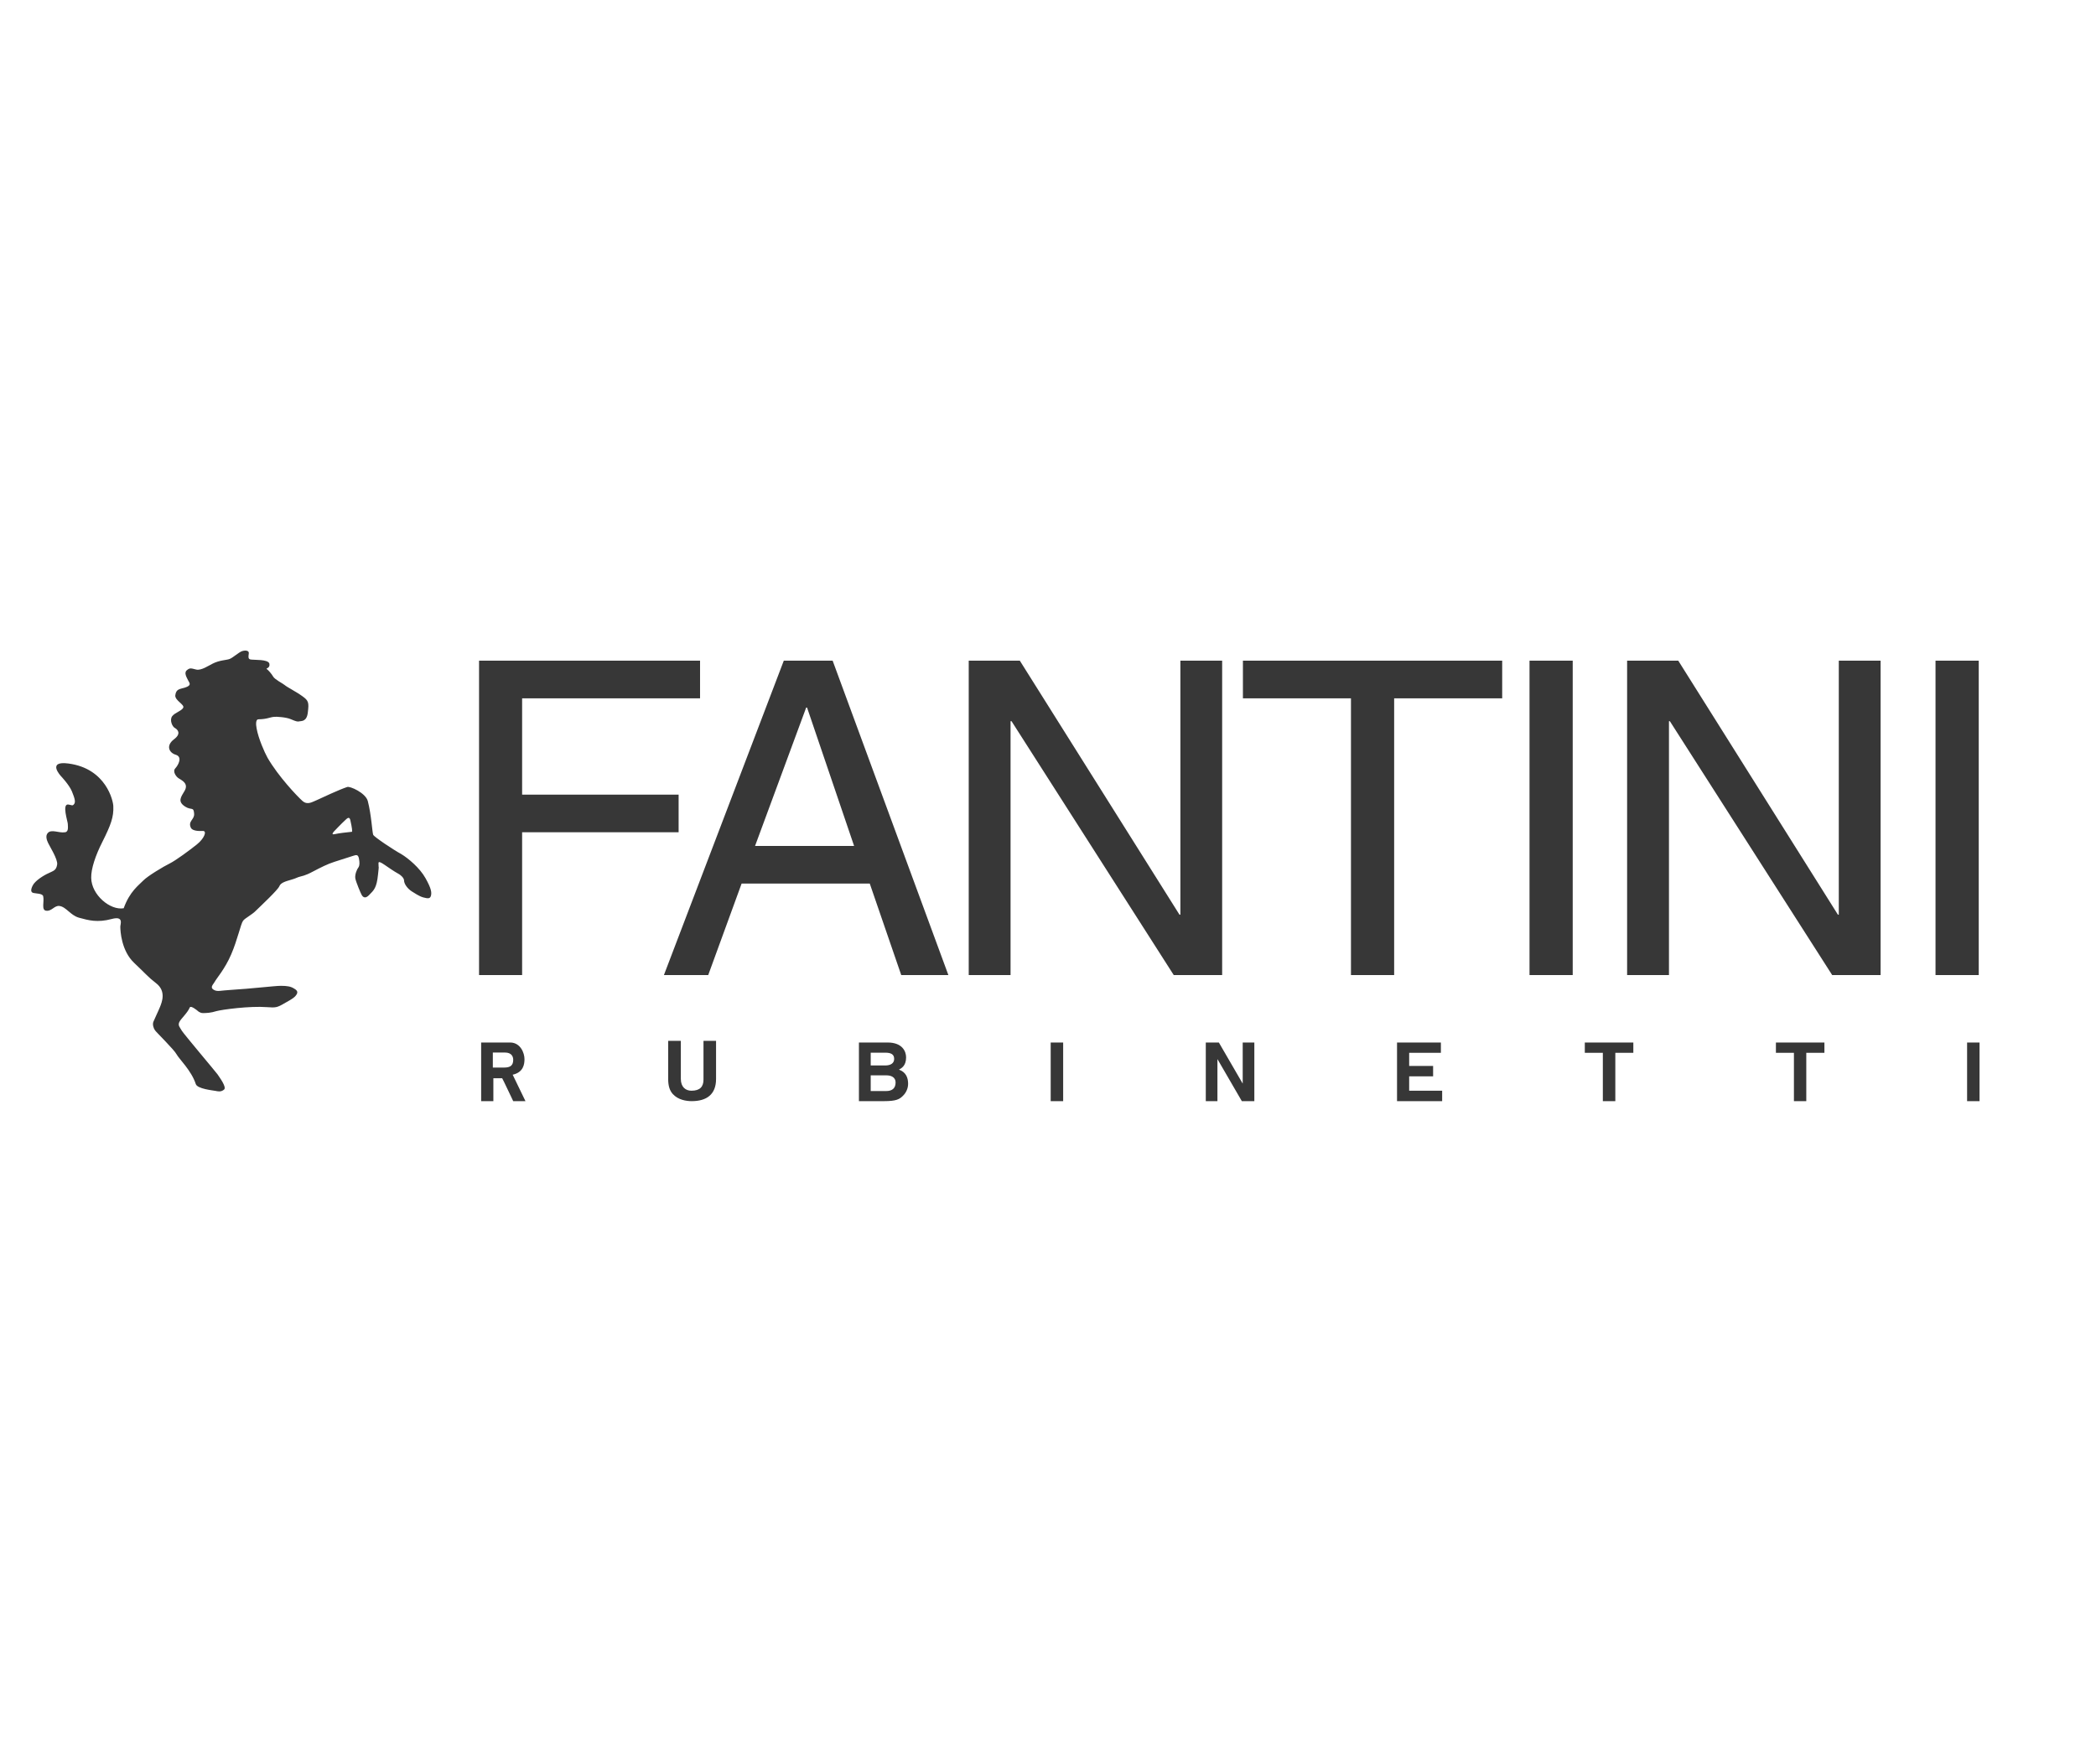 <?xml version="1.0" encoding="UTF-8"?> <svg xmlns="http://www.w3.org/2000/svg" viewBox="1913.936 2427.572 172.128 144.855" width="172.128" height="144.855" data-guides="{&quot;vertical&quot;:[],&quot;horizontal&quot;:[]}"><path fill="#373737" stroke="none" fill-opacity="1" stroke-width="1" stroke-opacity="1" color="rgb(51, 51, 51)" fill-rule="evenodd" font-size-adjust="none" id="tSvgef7b165b1c" title="Path 31" d="M 2075.478 2518 C 2075.819 2518 2076.159 2518 2076.5 2518C 2076.5 2516.395 2076.5 2514.79 2076.5 2513.185C 2076.159 2513.185 2075.819 2513.185 2075.478 2513.185C 2075.478 2514.79 2075.478 2516.395 2075.478 2518ZM 2062.272 2514.031 C 2062.768 2514.031 2063.265 2514.031 2063.761 2514.031C 2063.761 2513.749 2063.761 2513.467 2063.761 2513.185C 2062.433 2513.185 2061.106 2513.185 2059.778 2513.185C 2059.778 2513.467 2059.778 2513.749 2059.778 2514.031C 2060.271 2514.031 2060.764 2514.031 2061.257 2514.031C 2061.257 2515.354 2061.257 2516.677 2061.257 2518C 2061.595 2518 2061.934 2518 2062.272 2518C 2062.272 2516.677 2062.272 2515.354 2062.272 2514.031ZM 2046.59 2514.031 C 2047.083 2514.031 2047.576 2514.031 2048.069 2514.031C 2048.069 2513.749 2048.069 2513.467 2048.069 2513.185C 2046.741 2513.185 2045.412 2513.185 2044.084 2513.185C 2044.084 2513.467 2044.084 2513.749 2044.084 2514.031C 2044.577 2514.031 2045.071 2514.031 2045.565 2514.031C 2045.565 2515.354 2045.565 2516.677 2045.565 2518C 2045.907 2518 2046.248 2518 2046.59 2518C 2046.59 2516.677 2046.59 2515.354 2046.59 2514.031ZM 2032.265 2513.185 C 2031.064 2513.185 2029.864 2513.185 2028.663 2513.185C 2028.663 2514.79 2028.663 2516.395 2028.663 2518C 2029.898 2518 2031.133 2518 2032.369 2518C 2032.369 2517.714 2032.369 2517.428 2032.369 2517.143C 2031.466 2517.143 2030.563 2517.143 2029.66 2517.143C 2029.66 2516.749 2029.66 2516.355 2029.66 2515.961C 2030.315 2515.961 2030.971 2515.961 2031.626 2515.961C 2031.626 2515.677 2031.626 2515.392 2031.626 2515.108C 2030.971 2515.108 2030.315 2515.108 2029.66 2515.108C 2029.66 2514.749 2029.66 2514.39 2029.66 2514.031C 2030.528 2514.031 2031.397 2514.031 2032.265 2514.031C 2032.265 2513.749 2032.265 2513.467 2032.265 2513.185ZM 2015.99 2516.54 C 2015.986 2516.54 2015.982 2516.54 2015.978 2516.54C 2015.329 2515.422 2014.68 2514.303 2014.032 2513.185C 2013.674 2513.185 2013.316 2513.185 2012.958 2513.185C 2012.958 2514.79 2012.958 2516.395 2012.958 2518C 2013.277 2518 2013.595 2518 2013.914 2518C 2013.914 2516.853 2013.914 2515.705 2013.914 2514.558C 2013.916 2514.558 2013.919 2514.558 2013.922 2514.558C 2014.587 2515.705 2015.252 2516.853 2015.918 2518C 2016.26 2518 2016.603 2518 2016.945 2518C 2016.945 2516.395 2016.945 2514.79 2016.945 2513.185C 2016.627 2513.185 2016.308 2513.185 2015.99 2513.185C 2015.99 2514.303 2015.99 2515.422 2015.99 2516.54ZM 2000.221 2518 C 2000.563 2518 2000.904 2518 2001.245 2518C 2001.245 2516.395 2001.245 2514.79 2001.245 2513.185C 2000.904 2513.185 2000.563 2513.185 2000.221 2513.185C 2000.221 2514.79 2000.221 2516.395 2000.221 2518ZM 1972.74 2513.049 C 1972.396 2513.049 1972.052 2513.049 1971.708 2513.049C 1971.708 2514.109 1971.708 2515.17 1971.708 2516.23C 1971.708 2516.809 1971.426 2517.143 1970.719 2517.143C 1970.248 2517.143 1969.848 2516.851 1969.848 2516.171C 1969.848 2515.13 1969.848 2514.09 1969.848 2513.049C 1969.502 2513.049 1969.155 2513.049 1968.808 2513.049C 1968.808 2514.114 1968.808 2515.179 1968.808 2516.244C 1968.819 2516.733 1968.918 2517.116 1969.187 2517.415C 1969.621 2517.896 1970.291 2518 1970.74 2518C 1971.968 2518 1972.74 2517.448 1972.74 2516.181C 1972.74 2515.137 1972.74 2514.093 1972.74 2513.049ZM 1935.153 2486.642 C 1934.94 2486.642 1934.94 2487.035 1935.011 2487.399C 1935.153 2488.204 1935.662 2489.367 1935.908 2489.802C 1936.793 2491.334 1938.363 2492.986 1938.785 2493.356C 1939.198 2493.707 1939.577 2493.426 1939.964 2493.273C 1940.441 2493.059 1941.719 2492.446 1942.447 2492.202C 1942.671 2492.114 1943.947 2492.68 1944.137 2493.344C 1944.433 2494.466 1944.505 2495.937 1944.584 2496.126C 1944.65 2496.299 1946.283 2497.385 1946.883 2497.707C 1947.462 2498.055 1948.411 2498.847 1948.881 2499.692C 1949.348 2500.527 1949.396 2500.851 1949.328 2501.128C 1949.251 2501.413 1949.036 2501.352 1948.695 2501.269C 1948.36 2501.179 1947.977 2500.91 1947.754 2500.776C 1947.367 2500.527 1947.119 2500.132 1947.119 2499.886C 1947.119 2499.644 1946.782 2499.399 1946.701 2499.356C 1945.771 2498.847 1945.016 2498.116 1945.018 2498.456C 1945.018 2499.061 1945.082 2498.44 1944.981 2499.379C 1944.867 2500.503 1944.646 2500.67 1944.234 2501.088C 1943.82 2501.505 1943.641 2501.067 1943.614 2501.016C 1943.583 2500.978 1943.163 2500.002 1943.113 2499.692C 1943.072 2499.379 1943.25 2498.949 1943.368 2498.809C 1943.477 2498.654 1943.477 2498.401 1943.411 2498.067C 1943.343 2497.745 1943.208 2497.764 1942.939 2497.853C 1942.671 2497.945 1941.978 2498.159 1941.401 2498.346C 1940.845 2498.519 1940.259 2498.819 1939.653 2499.136C 1938.913 2499.534 1938.733 2499.499 1938.433 2499.605C 1938.146 2499.707 1938.274 2499.692 1937.821 2499.825C 1937.377 2499.955 1936.994 2500.061 1936.876 2500.35C 1936.771 2500.642 1935.352 2501.965 1935.011 2502.301C 1934.607 2502.725 1934.068 2502.951 1933.894 2503.193C 1933.716 2503.426 1933.425 2504.788 1932.924 2505.943C 1932.415 2507.138 1931.687 2507.959 1931.578 2508.185C 1931.466 2508.397 1931.154 2508.646 1931.466 2508.841C 1931.781 2509.045 1932.045 2508.908 1932.879 2508.866C 1934.56 2508.766 1936.504 2508.53 1936.994 2508.53C 1937.499 2508.53 1937.811 2508.576 1938.09 2508.756C 1938.404 2508.933 1938.413 2509.092 1938.231 2509.326C 1938.059 2509.578 1937.424 2509.878 1937.075 2510.09C 1936.702 2510.281 1936.574 2510.342 1935.867 2510.281C 1934.434 2510.171 1932.157 2510.483 1931.702 2510.609C 1931.259 2510.752 1930.877 2510.768 1930.602 2510.768C 1930.337 2510.768 1930.151 2510.57 1930.151 2510.57C 1930.151 2510.57 1929.609 2510.116 1929.524 2510.303C 1929.309 2510.794 1928.798 2511.218 1928.662 2511.505C 1928.536 2511.788 1928.687 2511.904 1928.871 2512.222C 1929.059 2512.523 1931.663 2515.603 1931.801 2515.8C 1931.929 2516.002 1932.566 2516.835 1932.343 2517.045C 1932.089 2517.263 1931.845 2517.2 1931.64 2517.159C 1931.435 2517.116 1930.143 2516.998 1930.014 2516.595C 1929.657 2515.493 1928.641 2514.532 1928.443 2514.163C 1928.25 2513.784 1926.776 2512.348 1926.67 2512.189C 1926.546 2512.031 1926.445 2511.701 1926.53 2511.485C 1926.619 2511.259 1926.921 2510.648 1927.078 2510.257C 1927.229 2509.878 1927.605 2508.967 1926.755 2508.316C 1926.04 2507.758 1926.013 2507.648 1924.96 2506.652C 1923.895 2505.656 1923.817 2504.01 1923.817 2503.668C 1923.817 2503.466 1924.127 2502.768 1923.109 2503.041C 1921.935 2503.356 1921.215 2503.153 1920.411 2502.933C 1919.705 2502.725 1919.37 2502.041 1918.81 2501.971C 1918.403 2501.923 1918.181 2502.418 1917.739 2502.363C 1917.304 2502.33 1917.586 2501.605 1917.484 2501.179C 1917.443 2500.941 1916.903 2500.957 1916.698 2500.906C 1916.498 2500.872 1916.417 2500.709 1916.61 2500.314C 1916.794 2499.906 1917.546 2499.442 1917.935 2499.275C 1918.318 2499.083 1918.553 2499.063 1918.63 2498.566C 1918.694 2498.136 1918.003 2497.057 1917.894 2496.811C 1917.776 2496.57 1917.656 2496.22 1917.848 2495.994C 1918.144 2495.629 1918.767 2496.004 1919.277 2495.919C 1919.592 2495.878 1919.505 2495.446 1919.505 2495.238C 1919.505 2495.043 1918.998 2493.55 1919.556 2493.642C 1919.821 2493.68 1919.889 2493.774 1920.007 2493.621C 1920.2 2493.426 1920.007 2492.992 1919.838 2492.554C 1919.61 2492.012 1918.946 2491.314 1918.946 2491.314C 1918.946 2491.314 1917.739 2490.031 1919.556 2490.273C 1922.665 2490.682 1923.242 2493.369 1923.242 2493.794C 1923.277 2494.658 1923.053 2495.293 1922.346 2496.703C 1921.78 2497.817 1921.409 2498.916 1921.426 2499.662C 1921.445 2501.067 1922.994 2502.354 1924.094 2502.159C 1924.59 2500.776 1925.339 2500.263 1925.698 2499.886C 1926.06 2499.511 1927.386 2498.717 1927.886 2498.475C 1928.377 2498.228 1929.495 2497.407 1930.103 2496.919C 1930.709 2496.43 1930.937 2495.835 1930.624 2495.811C 1930.449 2495.811 1929.777 2495.87 1929.609 2495.548C 1929.353 2494.994 1929.919 2494.884 1929.878 2494.395C 1929.841 2493.794 1929.657 2494.141 1929.144 2493.813C 1928.474 2493.385 1928.815 2493.006 1929.098 2492.513C 1929.452 2491.9 1928.838 2491.642 1928.608 2491.487C 1928.418 2491.377 1928.079 2490.931 1928.333 2490.668C 1928.575 2490.405 1928.943 2489.735 1928.377 2489.556C 1927.81 2489.389 1927.551 2488.804 1928.215 2488.291C 1928.894 2487.792 1928.465 2487.448 1928.315 2487.367C 1928.079 2487.255 1927.847 2486.703 1928.075 2486.389C 1928.298 2486.092 1928.871 2485.947 1928.987 2485.684C 1929.098 2485.426 1928.279 2485.09 1928.333 2484.666C 1928.399 2484.138 1928.705 2484.167 1929.117 2484.041C 1929.712 2483.851 1929.495 2483.666 1929.386 2483.448C 1929.28 2483.222 1929.018 2482.825 1929.28 2482.613C 1929.545 2482.381 1929.657 2482.468 1930.062 2482.56C 1930.465 2482.646 1931.055 2482.24 1931.388 2482.077C 1931.958 2481.78 1932.531 2481.788 1932.779 2481.692C 1933.028 2481.615 1933.538 2481.139 1933.815 2481.045C 1934.084 2480.959 1934.417 2480.98 1934.366 2481.253C 1934.326 2481.519 1934.31 2481.686 1934.506 2481.729C 1934.808 2481.788 1935.96 2481.692 1936.059 2482.077C 1936.136 2482.452 1935.741 2482.452 1935.838 2482.513C 1935.96 2482.585 1936.249 2482.921 1936.367 2483.132C 1936.487 2483.356 1937.13 2483.686 1937.3 2483.819C 1937.552 2484.031 1938.231 2484.354 1938.785 2484.758C 1939.271 2485.108 1939.318 2485.267 1939.217 2486.061C 1939.138 2486.855 1938.681 2486.772 1938.528 2486.809C 1938.371 2486.855 1938.231 2486.809 1937.821 2486.635C 1937.424 2486.46 1936.618 2486.422 1936.487 2486.438C 1936.09 2486.46 1935.894 2486.635 1935.153 2486.642C 1935.153 2486.642 1935.153 2486.642 1935.153 2486.642ZM 1941.362 2495.853 C 1941.151 2496.102 1941.25 2496.114 1941.479 2496.063C 1941.798 2495.994 1942.282 2495.937 1942.849 2495.878C 1942.871 2495.572 1942.739 2495.134 1942.704 2494.916C 1942.652 2494.713 1942.555 2494.674 1942.367 2494.847C 1941.988 2495.189 1941.362 2495.853 1941.362 2495.853C 1941.362 2495.853 1941.362 2495.853 1941.362 2495.853ZM 1954.409 2515.242 C 1954.409 2514.831 1954.409 2514.42 1954.409 2514.008C 1954.74 2514.008 1955.07 2514.008 1955.401 2514.008C 1955.974 2514.008 1956.082 2514.369 1956.082 2514.603C 1956.082 2515.069 1955.846 2515.242 1955.337 2515.242C 1955.028 2515.242 1954.718 2515.242 1954.409 2515.242ZM 1953.449 2518 C 1953.783 2518 1954.118 2518 1954.452 2518C 1954.452 2517.373 1954.452 2516.747 1954.452 2516.12C 1954.693 2516.12 1954.935 2516.12 1955.176 2516.12C 1955.197 2516.12 1956.08 2518.006 1956.082 2518C 1956.417 2518 1956.753 2518 1957.089 2518C 1957.089 2518 1956.115 2515.978 1956.038 2515.829C 1956.925 2515.633 1957.008 2514.965 1957.008 2514.55C 1957.008 2514.031 1956.673 2513.206 1955.86 2513.185C 1955.057 2513.185 1954.253 2513.185 1953.449 2513.185C 1953.449 2514.79 1953.449 2516.395 1953.449 2518ZM 1985.441 2514.02 C 1985.836 2514.02 1986.231 2514.02 1986.626 2514.02C 1987.071 2514.02 1987.367 2514.13 1987.367 2514.53C 1987.367 2514.912 1987.044 2515.069 1986.641 2515.069C 1986.241 2515.069 1985.841 2515.069 1985.441 2515.069C 1985.441 2514.72 1985.441 2514.37 1985.441 2514.02ZM 1985.441 2515.882 C 1985.875 2515.882 1986.308 2515.882 1986.742 2515.882C 1987.118 2515.882 1987.484 2516.041 1987.484 2516.462C 1987.484 2516.955 1987.195 2517.171 1986.697 2517.171C 1986.278 2517.171 1985.86 2517.171 1985.441 2517.171C 1985.441 2516.741 1985.441 2516.312 1985.441 2515.882ZM 1984.473 2518 C 1985.161 2518 1985.848 2518 1986.535 2518C 1987.538 2518 1987.807 2517.843 1988.084 2517.566C 1988.345 2517.314 1988.512 2516.955 1988.512 2516.572C 1988.512 2516.092 1988.347 2515.621 1987.76 2515.411C 1987.956 2515.303 1988.347 2515.108 1988.347 2514.407C 1988.347 2513.921 1988.045 2513.185 1986.833 2513.185C 1986.047 2513.185 1985.26 2513.185 1984.473 2513.185C 1984.473 2514.79 1984.473 2516.395 1984.473 2518ZM 2072.885 2507.648 C 2074.068 2507.648 2075.251 2507.648 2076.434 2507.648C 2076.434 2499.041 2076.434 2490.434 2076.434 2481.827C 2075.251 2481.827 2074.068 2481.827 2072.885 2481.827C 2072.885 2490.434 2072.885 2499.041 2072.885 2507.648ZM 2064.942 2502.686 C 2064.918 2502.686 2064.894 2502.686 2064.869 2502.686C 2060.499 2495.733 2056.129 2488.78 2051.758 2481.827C 2050.358 2481.827 2048.958 2481.827 2047.558 2481.827C 2047.558 2490.434 2047.558 2499.041 2047.558 2507.648C 2048.704 2507.648 2049.85 2507.648 2050.995 2507.648C 2050.995 2500.697 2050.995 2493.747 2050.995 2486.796C 2051.019 2486.796 2051.043 2486.796 2051.068 2486.796C 2055.512 2493.747 2059.956 2500.697 2064.4 2507.648C 2065.725 2507.648 2067.05 2507.648 2068.375 2507.648C 2068.375 2499.041 2068.375 2490.434 2068.375 2481.827C 2067.23 2481.827 2066.086 2481.827 2064.942 2481.827C 2064.942 2488.78 2064.942 2495.733 2064.942 2502.686ZM 2039.543 2507.648 C 2040.725 2507.648 2041.908 2507.648 2043.091 2507.648C 2043.091 2499.041 2043.091 2490.434 2043.091 2481.827C 2041.908 2481.827 2040.725 2481.827 2039.543 2481.827C 2039.543 2490.434 2039.543 2499.041 2039.543 2507.648ZM 2016.007 2484.921 C 2018.964 2484.921 2021.922 2484.921 2024.88 2484.921C 2024.88 2492.496 2024.88 2500.072 2024.88 2507.648C 2026.063 2507.648 2027.245 2507.648 2028.427 2507.648C 2028.427 2500.072 2028.427 2492.496 2028.427 2484.921C 2031.384 2484.921 2034.342 2484.921 2037.299 2484.921C 2037.299 2483.889 2037.299 2482.858 2037.299 2481.827C 2030.201 2481.827 2023.104 2481.827 2016.007 2481.827C 2016.007 2482.858 2016.007 2483.889 2016.007 2484.921ZM 2010.872 2502.686 C 2010.847 2502.686 2010.822 2502.686 2010.797 2502.686C 2006.427 2495.733 2002.056 2488.78 1997.686 2481.827C 1996.287 2481.827 1994.889 2481.827 1993.49 2481.827C 1993.49 2490.434 1993.49 2499.041 1993.49 2507.648C 1994.635 2507.648 1995.78 2507.648 1996.925 2507.648C 1996.925 2500.697 1996.925 2493.747 1996.925 2486.796C 1996.951 2486.796 1996.977 2486.796 1997.004 2486.796C 2001.445 2493.747 2005.886 2500.697 2010.328 2507.648C 2011.653 2507.648 2012.978 2507.648 2014.302 2507.648C 2014.302 2499.041 2014.302 2490.434 2014.302 2481.827C 2013.159 2481.827 2012.015 2481.827 2010.872 2481.827C 2010.872 2488.78 2010.872 2495.733 2010.872 2502.686ZM 1975.943 2497.041 C 1977.342 2493.253 1978.742 2489.466 1980.141 2485.678C 1980.165 2485.678 1980.189 2485.678 1980.213 2485.678C 1981.501 2489.466 1982.789 2493.253 1984.076 2497.041C 1981.365 2497.041 1978.654 2497.041 1975.943 2497.041ZM 1985.363 2500.132 C 1986.224 2502.637 1987.086 2505.143 1987.948 2507.648C 1989.238 2507.648 1990.529 2507.648 1991.819 2507.648C 1988.651 2499.041 1985.483 2490.434 1982.314 2481.827C 1980.977 2481.827 1979.64 2481.827 1978.303 2481.827C 1975.021 2490.434 1971.739 2499.041 1968.457 2507.648C 1969.67 2507.648 1970.883 2507.648 1972.096 2507.648C 1973.01 2505.143 1973.925 2502.637 1974.839 2500.132C 1978.347 2500.132 1981.855 2500.132 1985.363 2500.132ZM 1956.814 2495.919 C 1961.098 2495.919 1965.382 2495.919 1969.666 2495.919C 1969.666 2494.888 1969.666 2493.857 1969.666 2492.827C 1965.382 2492.827 1961.098 2492.827 1956.814 2492.827C 1956.814 2490.191 1956.814 2487.556 1956.814 2484.921C 1961.685 2484.921 1966.556 2484.921 1971.426 2484.921C 1971.426 2483.889 1971.426 2482.858 1971.426 2481.827C 1965.377 2481.827 1959.327 2481.827 1953.277 2481.827C 1953.277 2490.434 1953.277 2499.041 1953.277 2507.648C 1954.456 2507.648 1955.635 2507.648 1956.814 2507.648C 1956.814 2503.738 1956.814 2499.828 1956.814 2495.919Z"></path><defs></defs></svg> 